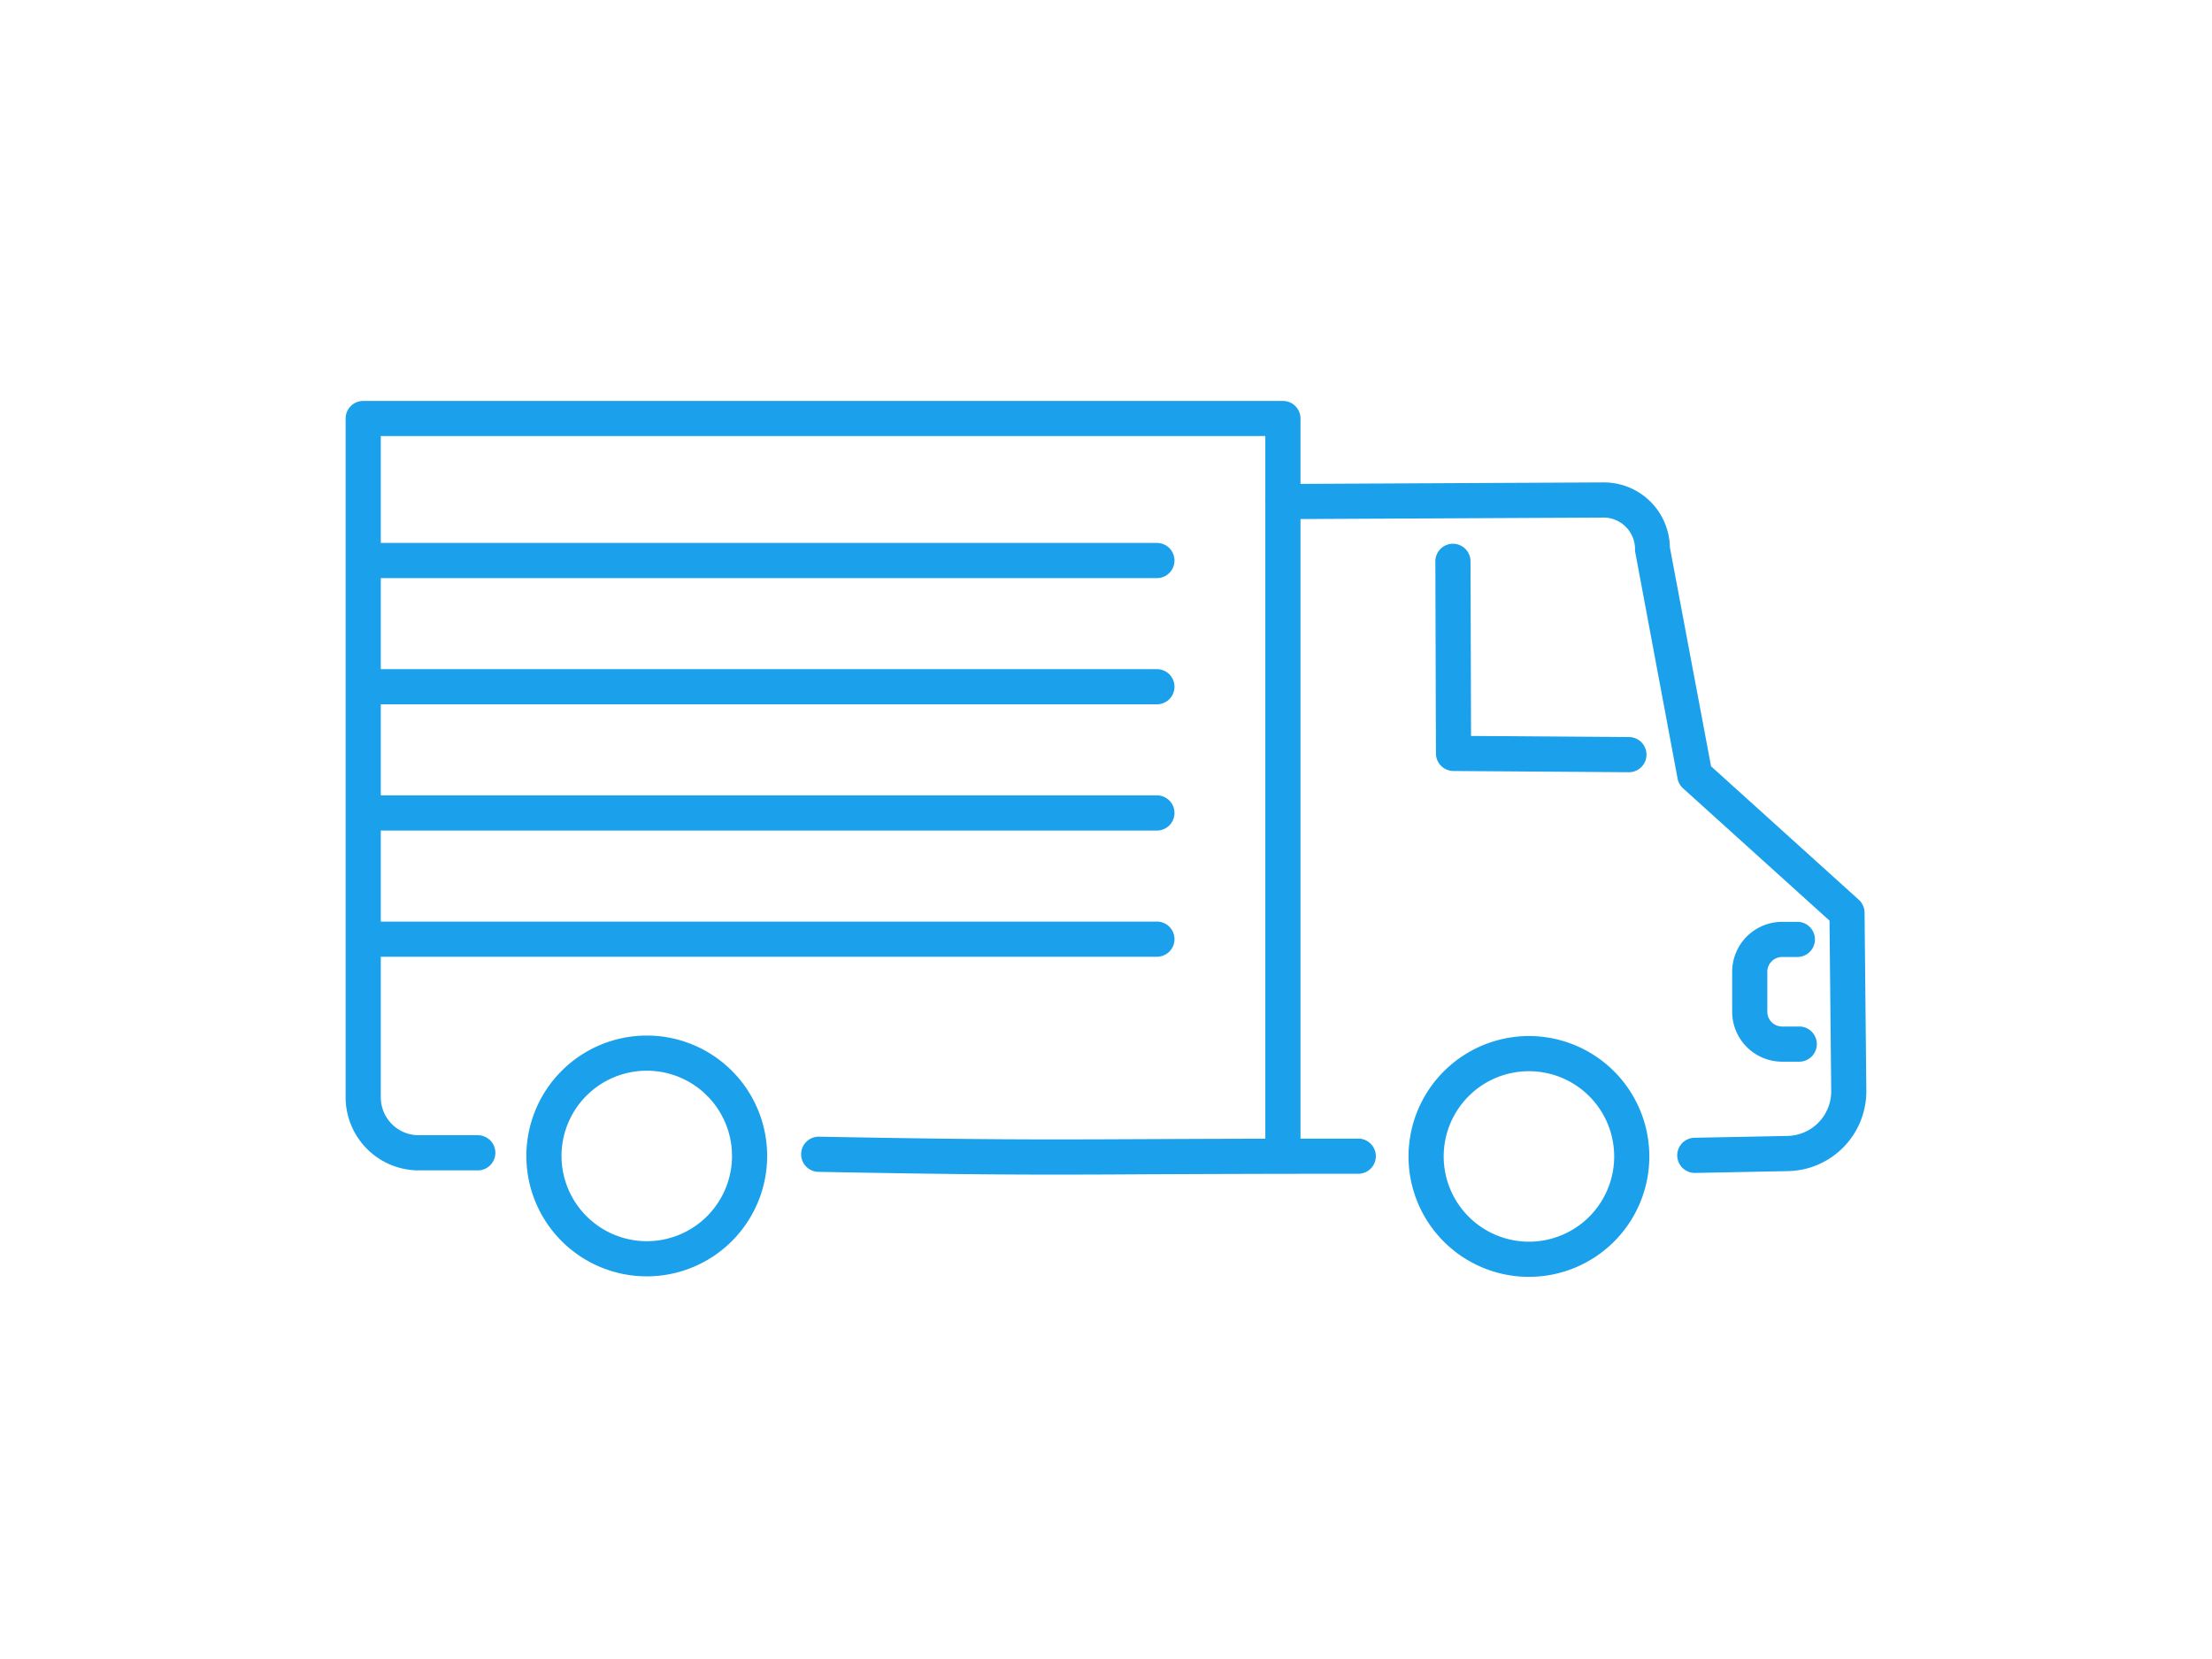 <svg xmlns="http://www.w3.org/2000/svg" width="160" height="120" viewBox="0 0 160 120">
  <g id="flow-img03" transform="translate(-720 -3546)">
    <g id="グループ_10295" data-name="グループ 10295" transform="translate(-505.331 3422.24)">
      <path id="パス_46180" data-name="パス 46180" d="M1429.632,215.843a1.272,1.272,0,0,1-.025-2.543l6.76-.133a3.225,3.225,0,0,0,3.151-3.243l-.122-12.329-10.59-9.567a1.272,1.272,0,0,1-.4-.71l-3.08-16.471a2.293,2.293,0,0,0-2.164-2.408l-23.321.113h-.006a1.272,1.272,0,0,1-.006-2.543l23.29-.113a4.773,4.773,0,0,1,4.729,4.692l2.979,15.84,10.685,9.654a1.271,1.271,0,0,1,.419.931l.128,12.888a5.777,5.777,0,0,1-5.645,5.81l-6.759.133Z" transform="translate(-81.731 -7.242)" fill="#1ba1eb"/>
      <path id="パス_46181" data-name="パス 46181" d="M1342.208,274.132c-4.383,0-8.756-.042-17.131-.2a1.272,1.272,0,1,1,.047-2.543c12.263.227,15.927.21,23.641.176,3.7-.016,8.336-.037,15.3-.037a1.272,1.272,0,1,1,0,2.543c-6.954,0-11.584.021-15.284.037C1346.312,274.123,1344.258,274.132,1342.208,274.132Z" transform="translate(-40.523 -65.409)" fill="#1ba1eb"/>
      <path id="パス_46182" data-name="パス 46182" d="M1440.052,192.315h-.009l-12.716-.09a1.272,1.272,0,0,1-1.263-1.268l-.042-13.893a1.272,1.272,0,0,1,2.544-.008l.038,12.634,11.458.081a1.272,1.272,0,0,1-.009,2.543Z" transform="translate(-96.868 -12.697)" fill="#1ba1eb"/>
      <path id="パス_46183" data-name="パス 46183" d="M1430.4,255.157a8.709,8.709,0,1,1-8.707,8.708A8.719,8.719,0,0,1,1430.4,255.157Zm0,14.875a6.166,6.166,0,1,0-6.163-6.167A6.174,6.174,0,0,0,1430.4,270.032Z" transform="translate(-94.48 -56.457)" fill="#1ba1eb"/>
      <path id="パス_46184" data-name="パス 46184" d="M1288.179,255.077a8.709,8.709,0,1,1-8.71,8.708A8.718,8.718,0,0,1,1288.179,255.077Zm0,14.875a6.166,6.166,0,1,0-6.167-6.167A6.173,6.173,0,0,0,1288.179,269.952Z" transform="translate(-16.065 -56.413)" fill="#1ba1eb"/>
      <path id="パス_46185" data-name="パス 46185" d="M1478.762,246.859h-1.274a3.617,3.617,0,0,1-3.613-3.612v-2.891a3.617,3.617,0,0,1,3.613-3.612h1.067a1.272,1.272,0,1,1,0,2.543h-1.067a1.07,1.07,0,0,0-1.069,1.069v2.891a1.07,1.07,0,0,0,1.069,1.069h1.274a1.272,1.272,0,0,1,0,2.543Z" transform="translate(-123.252 -46.305)" fill="#1ba1eb"/>
      <path id="パス_46186" data-name="パス 46186" d="M1318.127,208.421a1.272,1.272,0,0,1-1.272-1.272V155.3h-63.98v47.833a2.744,2.744,0,0,0,2.741,2.741h4.31a1.272,1.272,0,0,1,0,2.543h-4.31a5.29,5.29,0,0,1-5.284-5.284v-49.1a1.272,1.272,0,0,1,1.272-1.272h66.524a1.272,1.272,0,0,1,1.272,1.272v53.117A1.272,1.272,0,0,1,1318.127,208.421Z" fill="#1ba1eb"/>
      <g id="グループ_10294" data-name="グループ 10294" transform="translate(1250.996 163.032)">
        <path id="線_1" data-name="線 1" d="M55.182-.291H-1.563A1.272,1.272,0,0,1-2.835-1.563,1.272,1.272,0,0,1-1.563-2.835H55.182a1.272,1.272,0,0,1,1.272,1.272A1.272,1.272,0,0,1,55.182-.291Z" transform="translate(2.835 30.224)" fill="#1ba1eb"/>
        <path id="線_2" data-name="線 2" d="M55.182-.291H-1.563A1.272,1.272,0,0,1-2.835-1.563,1.272,1.272,0,0,1-1.563-2.835H55.182a1.272,1.272,0,0,1,1.272,1.272A1.272,1.272,0,0,1,55.182-.291Z" transform="translate(2.835 21.094)" fill="#1ba1eb"/>
        <path id="線_3" data-name="線 3" d="M55.182-.291H-1.563A1.272,1.272,0,0,1-2.835-1.563,1.272,1.272,0,0,1-1.563-2.835H55.182a1.272,1.272,0,0,1,1.272,1.272A1.272,1.272,0,0,1,55.182-.291Z" transform="translate(2.835 11.964)" fill="#1ba1eb"/>
        <path id="線_4" data-name="線 4" d="M55.182-.291H-1.563A1.272,1.272,0,0,1-2.835-1.563,1.272,1.272,0,0,1-1.563-2.835H55.182a1.272,1.272,0,0,1,1.272,1.272A1.272,1.272,0,0,1,55.182-.291Z" transform="translate(2.835 2.835)" fill="#1ba1eb"/>
      </g>
    </g>
    <path id="パス_46262" data-name="パス 46262" d="M0,0H160V120H0Z" transform="translate(720 3546)" fill="none"/>
  </g>
</svg>
